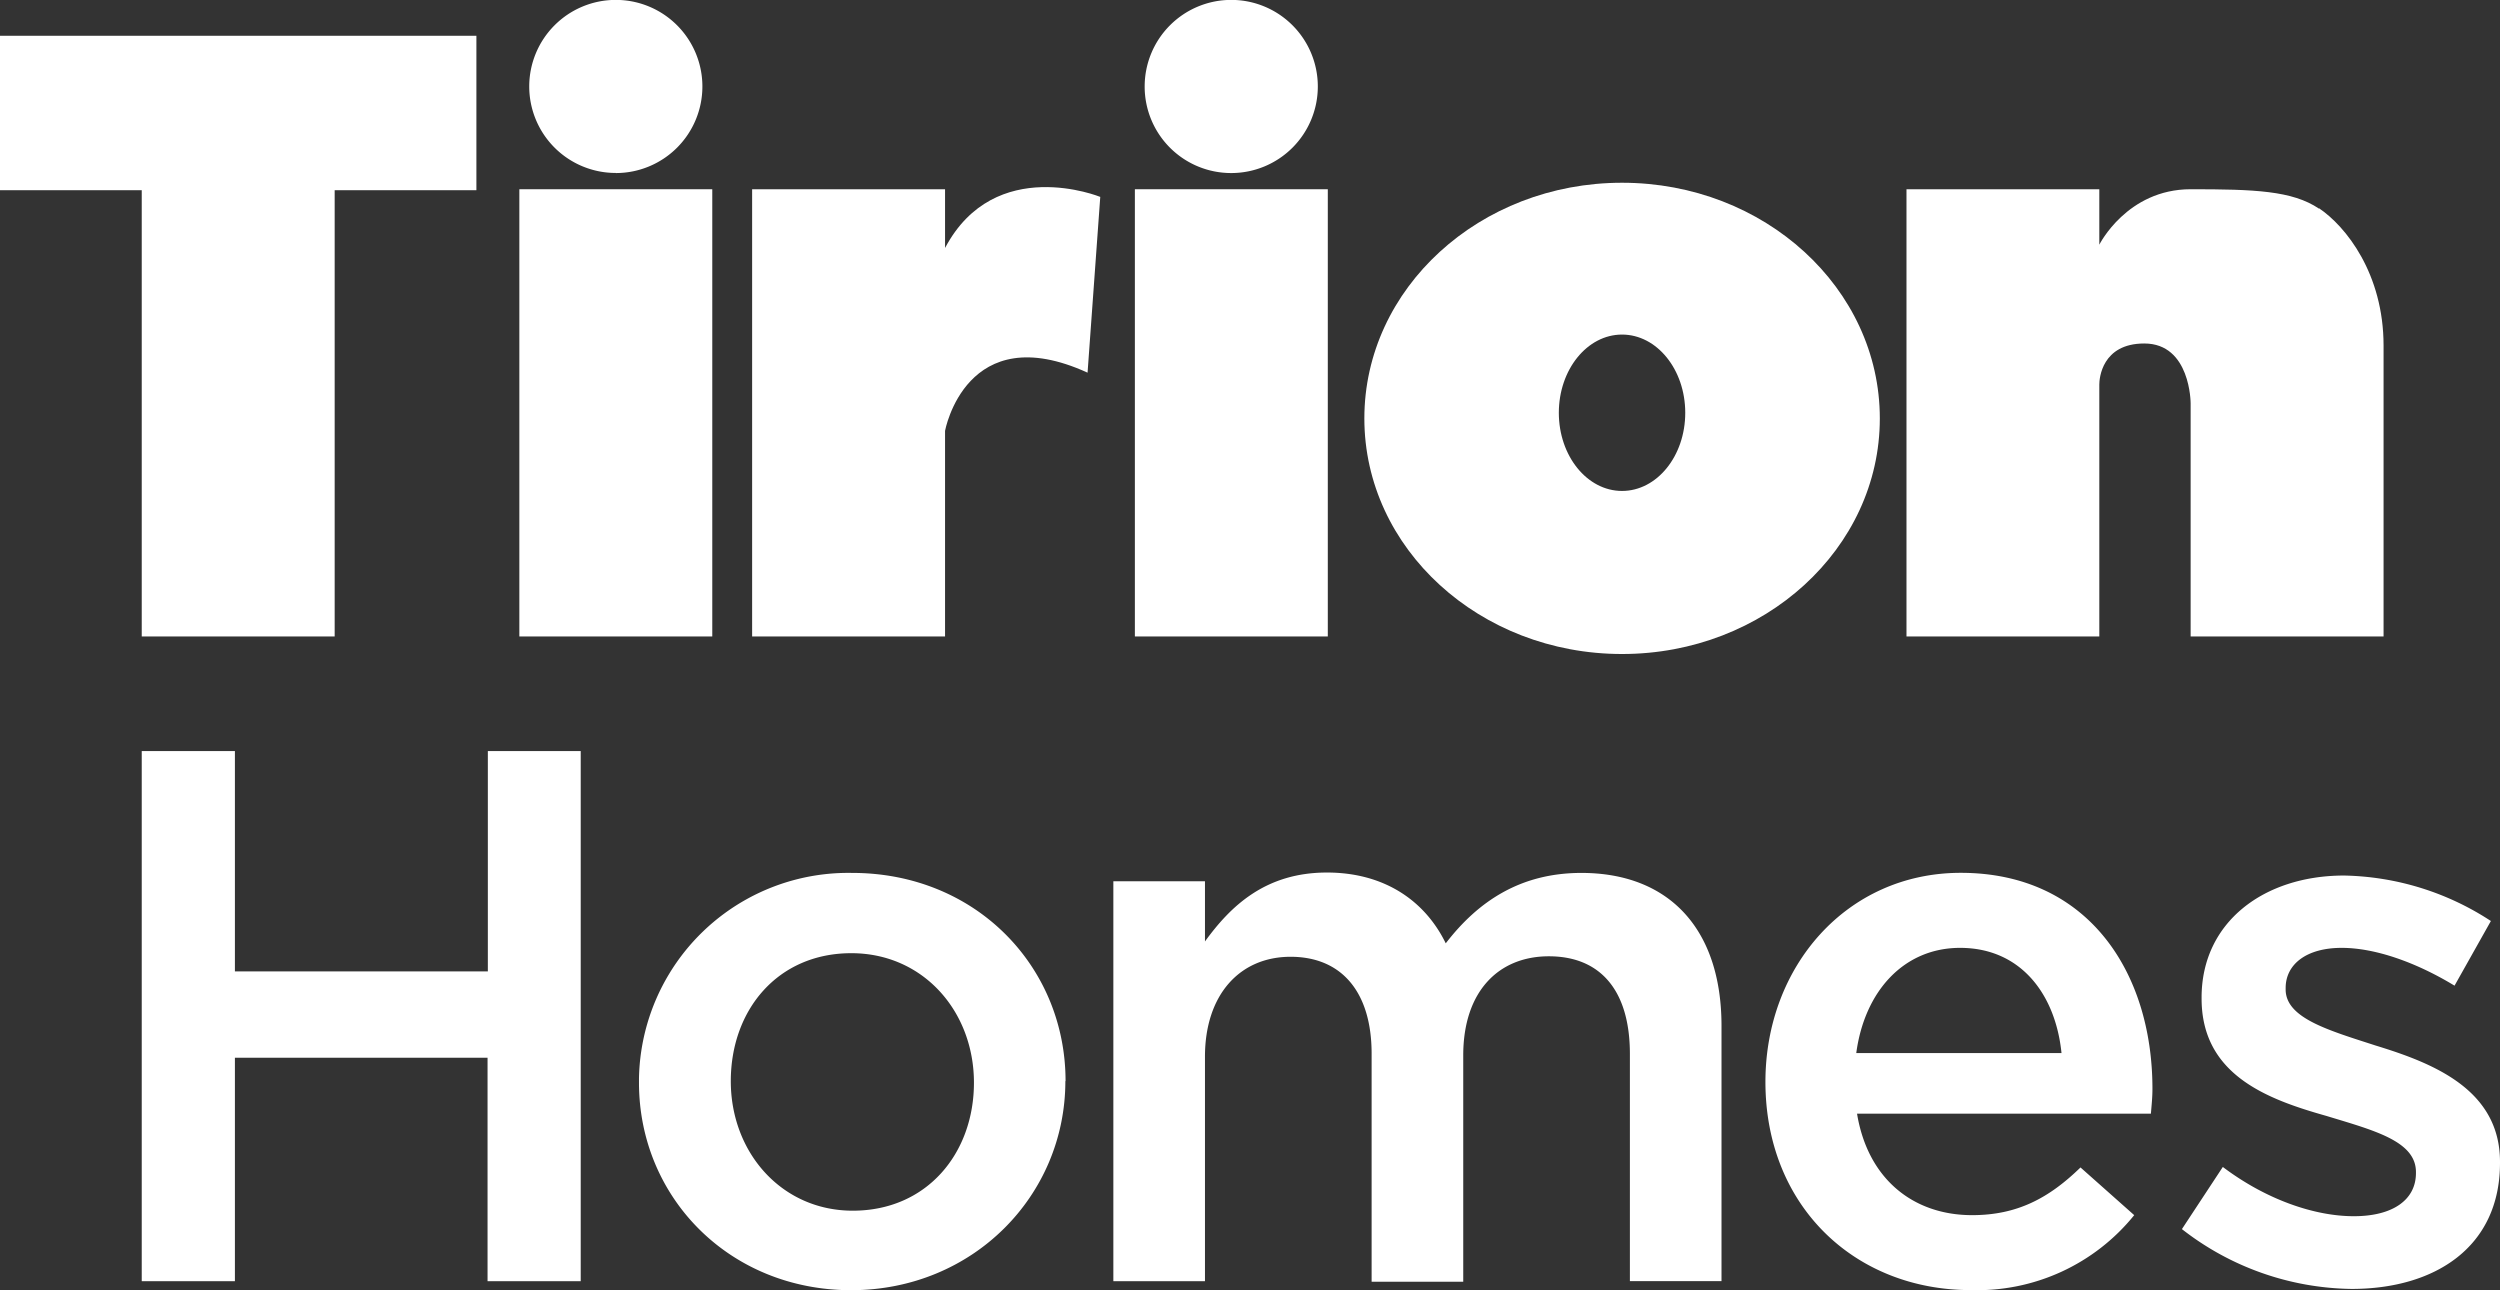 <svg id="Layer_1" data-name="Layer 1" xmlns="http://www.w3.org/2000/svg" width="257.87" height="133.08" viewBox="0 0 257.87 133.08"><rect x="0" y="0" width="257.87" height="133.08" fill="#333333" stroke="none"/><title>logo</title><polygon points="0 3.69 0 19.62 14.62 19.62 14.62 65.65 34.52 65.65 34.52 19.62 49.14 19.62 49.14 3.69 0 3.69" fill="#fff"/><path d="M97.48,25.58V19.52H77.58V65.65h19.9V44.44s2.15-11.73,14.7-6l1.31-18.13s-10.86-4.43-16,5.25" fill="#fff"/><path d="M167.31,50.64c-3.6,0-6.52-3.61-6.52-8.06s2.92-8.07,6.52-8.07,6.52,3.61,6.52,8.07-2.92,8.06-6.52,8.06m0-31.79c-14.68,0-26.58,10.89-26.58,24.31s11.9,24.3,26.58,24.3,26.59-10.88,26.59-24.3S182,18.85,167.31,18.85" fill="#fff"/><path d="M239.2,21.52c-2.76-1.86-6.67-2-13.24-2s-9.42,5.72-9.42,5.72V19.52H196.65V65.65h19.89v-26c0-.57.24-4.22,4.64-4.22,4.78,0,4.78,6.16,4.78,6.16V65.65h19.9v-30c0-7.44-3.9-12.31-6.66-14.17" fill="#fff"/><rect x="53.57" y="19.52" width="19.9" height="46.13" fill="#fff"/><path d="M63.52,17.85a8.93,8.93,0,1,0-8.93-8.93h0a8.92,8.92,0,0,0,8.92,8.92h0" fill="#fff"/><rect x="117.06" y="19.52" width="19.9" height="46.13" fill="#fff"/><path d="M127,17.85a8.93,8.93,0,1,0-8.93-8.93h0A8.92,8.92,0,0,0,127,17.85h0" fill="#fff"/><path d="M257.87,120v-.15c0-7.43-6.8-10.16-12.81-12-4.84-1.57-9.3-2.82-9.3-5.79v-.15c0-2.42,2.11-4.14,5.78-4.14,3.44,0,7.66,1.48,11.64,3.9L256.93,95a28.58,28.58,0,0,0-15.15-4.69c-8.2,0-14.69,4.76-14.69,12.58V103c0,7.89,6.8,10.39,12.89,12.11,4.85,1.48,9.22,2.58,9.22,5.78V121c0,2.73-2.34,4.45-6.41,4.45s-9.06-1.72-13.51-5.08l-4.22,6.41a29,29,0,0,0,17.5,6.17c8.59,0,15.31-4.3,15.31-13m-66.4-11.33c.86-6.4,4.92-10.85,10.71-10.85,6.24,0,9.84,4.76,10.46,10.85Zm.08,6.25h30.31c.08-.93.16-1.71.16-2.57,0-12-6.64-22.27-19.77-22.27-11.79,0-20.15,9.69-20.15,21.56,0,12.81,9.22,21.48,21.17,21.48a20.82,20.82,0,0,0,16.87-7.73l-5.54-4.92c-3.29,3.2-6.57,4.92-11.18,4.92-6.09,0-10.77-3.75-11.87-10.47M149.13,97.31C147,92.93,142.81,90,136.87,90c-6.33,0-9.92,3.44-12.58,7.11V90.9h-9.45v41.25h9.45V109c0-6.41,3.6-10.31,8.83-10.31s8.36,3.59,8.36,10v23.52h9.45V108.87c0-6.64,3.67-10.23,8.83-10.23,5.31,0,8.36,3.51,8.36,10.07v23.44h9.45V105.82c0-10.07-5.47-15.78-14.45-15.78-6.25,0-10.63,2.89-14,7.27m-48.66,14.37c0,7.27-4.84,13.2-12.5,13.2-7.34,0-12.58-6-12.58-13.36s4.85-13.2,12.43-13.2c7.42,0,12.65,6,12.65,13.36m9.45-.16c0-11.87-9.3-21.48-22-21.48a21.59,21.59,0,0,0-22,21.18v.46c0,11.8,9.3,21.4,21.88,21.4s22.1-9.76,22.1-21.56m-59.6-2.42v23.05H59.9V77.47H50.32V100.2H24.23V77.47H14.62v54.68h9.61V109.1Z" fill="#fff"/></svg>